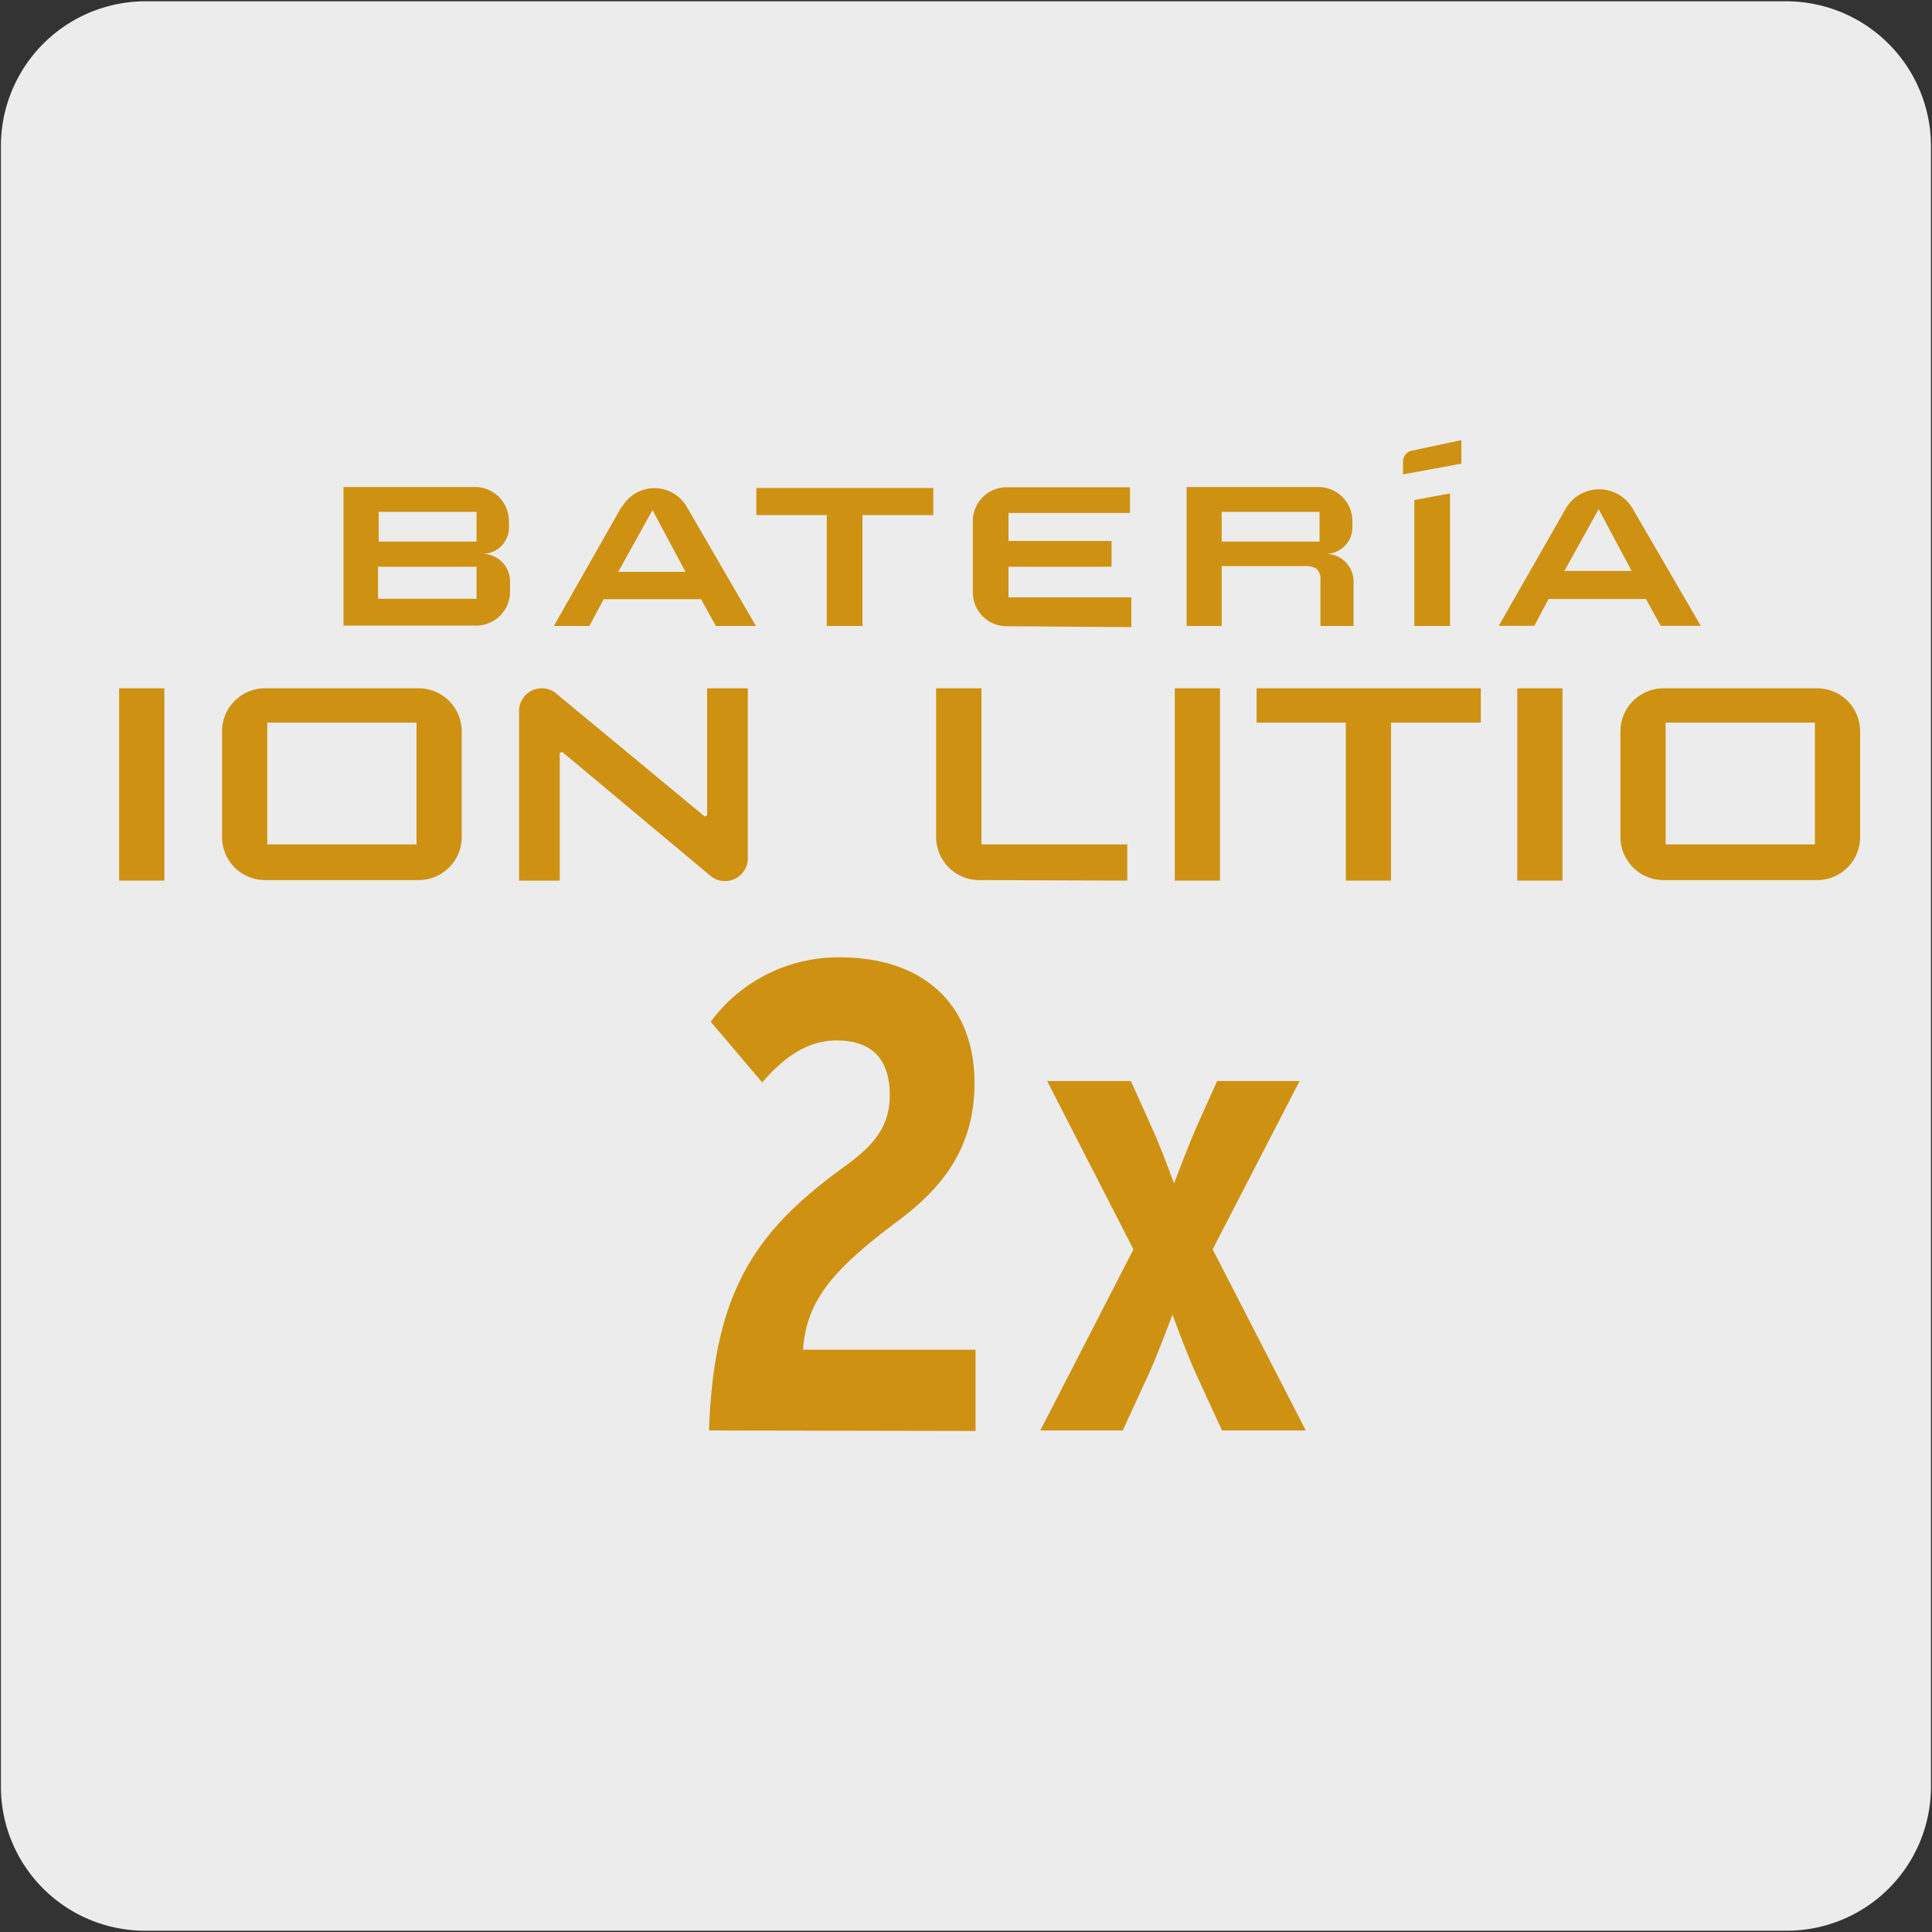 <svg xmlns="http://www.w3.org/2000/svg" viewBox="0 0 150 150"><rect x="0" y="0" width="150" height="150" fill="#333333" stroke="none"/><defs><style>.cls-1{fill:#edecec;}.cls-2{fill:#ce9112;}</style></defs><title>21014-01</title><g id="Capa_2" data-name="Capa 2"><path class="cls-1" d="M11.32.1H138.64a11.25,11.25,0,0,1,11.28,11.21v127.4a11.19,11.19,0,0,1-11.2,11.19H11.27A11.19,11.19,0,0,1,.07,138.71h0V11.34A11.24,11.24,0,0,1,11.32.1Z"/></g><g id="Capa_3" data-name="Capa 3"><rect class="cls-2" x="9.25" y="53.44" width="3.51" height="14.93"/><path class="cls-2" d="M32.34,65.56H20.75V56.1H32.34Zm-15.1-8.79V65a3.34,3.34,0,0,0,3.36,3.33H32.49A3.35,3.35,0,0,0,35.85,65V56.77a3.35,3.35,0,0,0-3.36-3.33H20.6a3.34,3.34,0,0,0-3.36,3.33"/><path class="cls-2" d="M140.91,65.56H129.32V56.1h11.59Zm-15.1-8.79V65a3.35,3.35,0,0,0,3.36,3.33h11.89A3.34,3.34,0,0,0,144.42,65V56.77a3.34,3.34,0,0,0-3.36-3.33H129.17a3.35,3.35,0,0,0-3.36,3.33"/><path class="cls-2" d="M54.71,63.39l.19-.09V53.44h3.16V66.62A1.77,1.77,0,0,1,55.16,68L43.64,58.37l-.18.09v9.91H40.3V55.19a1.76,1.76,0,0,1,2.89-1.34Z"/><rect class="cls-2" x="91.21" y="53.44" width="3.51" height="14.93"/><polygon class="cls-2" points="108 56.1 108 68.37 104.49 68.37 104.49 56.1 97.56 56.1 97.56 53.44 114.97 53.44 114.97 56.1 108 56.1"/><rect class="cls-2" x="117.8" y="53.44" width="3.51" height="14.93"/><path class="cls-2" d="M87.52,68.37V65.56H76.2V53.44H72.68V65a3.35,3.35,0,0,0,3.37,3.33Z"/><polygon class="cls-2" points="66.96 39.99 66.96 48.6 64.19 48.6 64.19 39.99 58.72 39.99 58.72 37.89 72.46 37.89 72.46 39.99 66.96 39.99"/><path class="cls-2" d="M87.84,48.6V46.38H78.3V44h8V42h-8V39.83h9.43v-2H78.18a2.63,2.63,0,0,0-2.65,2.62V46a2.63,2.63,0,0,0,2.65,2.62l9.66.07"/><polygon class="cls-2" points="109.81 48.6 109.81 38.82 112.58 38.31 112.58 48.6 109.81 48.6"/><path class="cls-2" d="M113.46,34.17V36l-4.53.83v-1a.86.86,0,0,1,.68-.84Z"/><path class="cls-2" d="M39.52,41a2.06,2.06,0,0,1-2.08,2,2.14,2.14,0,0,1,2.16,2.13V46A2.63,2.63,0,0,1,37,48.57l-10.33,0V37.81H36.86a2.64,2.64,0,0,1,2.65,2.63ZM37,44H29.35v2.49H37ZM37,39.74h-7.6v2.31H37Z"/><path class="cls-2" d="M102.52,48.6V45a1,1,0,0,0-.37-.89,2.17,2.17,0,0,0-1-.16H94.85V48.6H92.13V37.81h10.23A2.65,2.65,0,0,1,105,40.44V41a2.06,2.06,0,0,1-2.08,2,2.15,2.15,0,0,1,2.17,2.13V48.6Zm-.07-8.86h-7.6v2.31h7.6Z"/><path class="cls-2" d="M126.71,39.41a3,3,0,0,0-5.1,0l-5.25,9.18h2.76l1.11-2.08h7.56l1.15,2.08h3.11Zm-78.45-.06L43,48.6h2.76l1.11-2.08h7.56l1.15,2.08h3.11l-5.38-9.27a2.9,2.9,0,0,0-5,0m73.15,5,2.66-4.8,2.56,4.8ZM48,44.4l2.66-4.8,2.56,4.8Z"/><path class="cls-2" d="M55.05,111.06C55.41,100,58.87,95.4,65.68,90.49c2.48-1.8,3.4-3.3,3.4-5.47,0-2.84-1.44-4.24-4.12-4.24-2.27,0-4.08,1.29-5.78,3.26l-4-4.71a12.29,12.29,0,0,1,10.06-5c6.24,0,10.42,3.46,10.42,9.77,0,5-2.48,8.11-5.94,10.69-4.9,3.67-7.12,6.1-7.37,10H75.74v6.31Z"/><path class="cls-2" d="M94.88,111.06l-2-4.34c-.72-1.6-1.29-3.16-1.85-4.65-.57,1.49-1.14,3.05-1.86,4.65l-2,4.34h-6.4L88,97l-6.7-13.07h6.5l1.49,3.31c.73,1.6,1.34,3.2,1.86,4.65.57-1.5,1.14-3,1.86-4.65l1.49-3.31h6.4L94.15,97l7.23,14.06Z"/></g></svg>